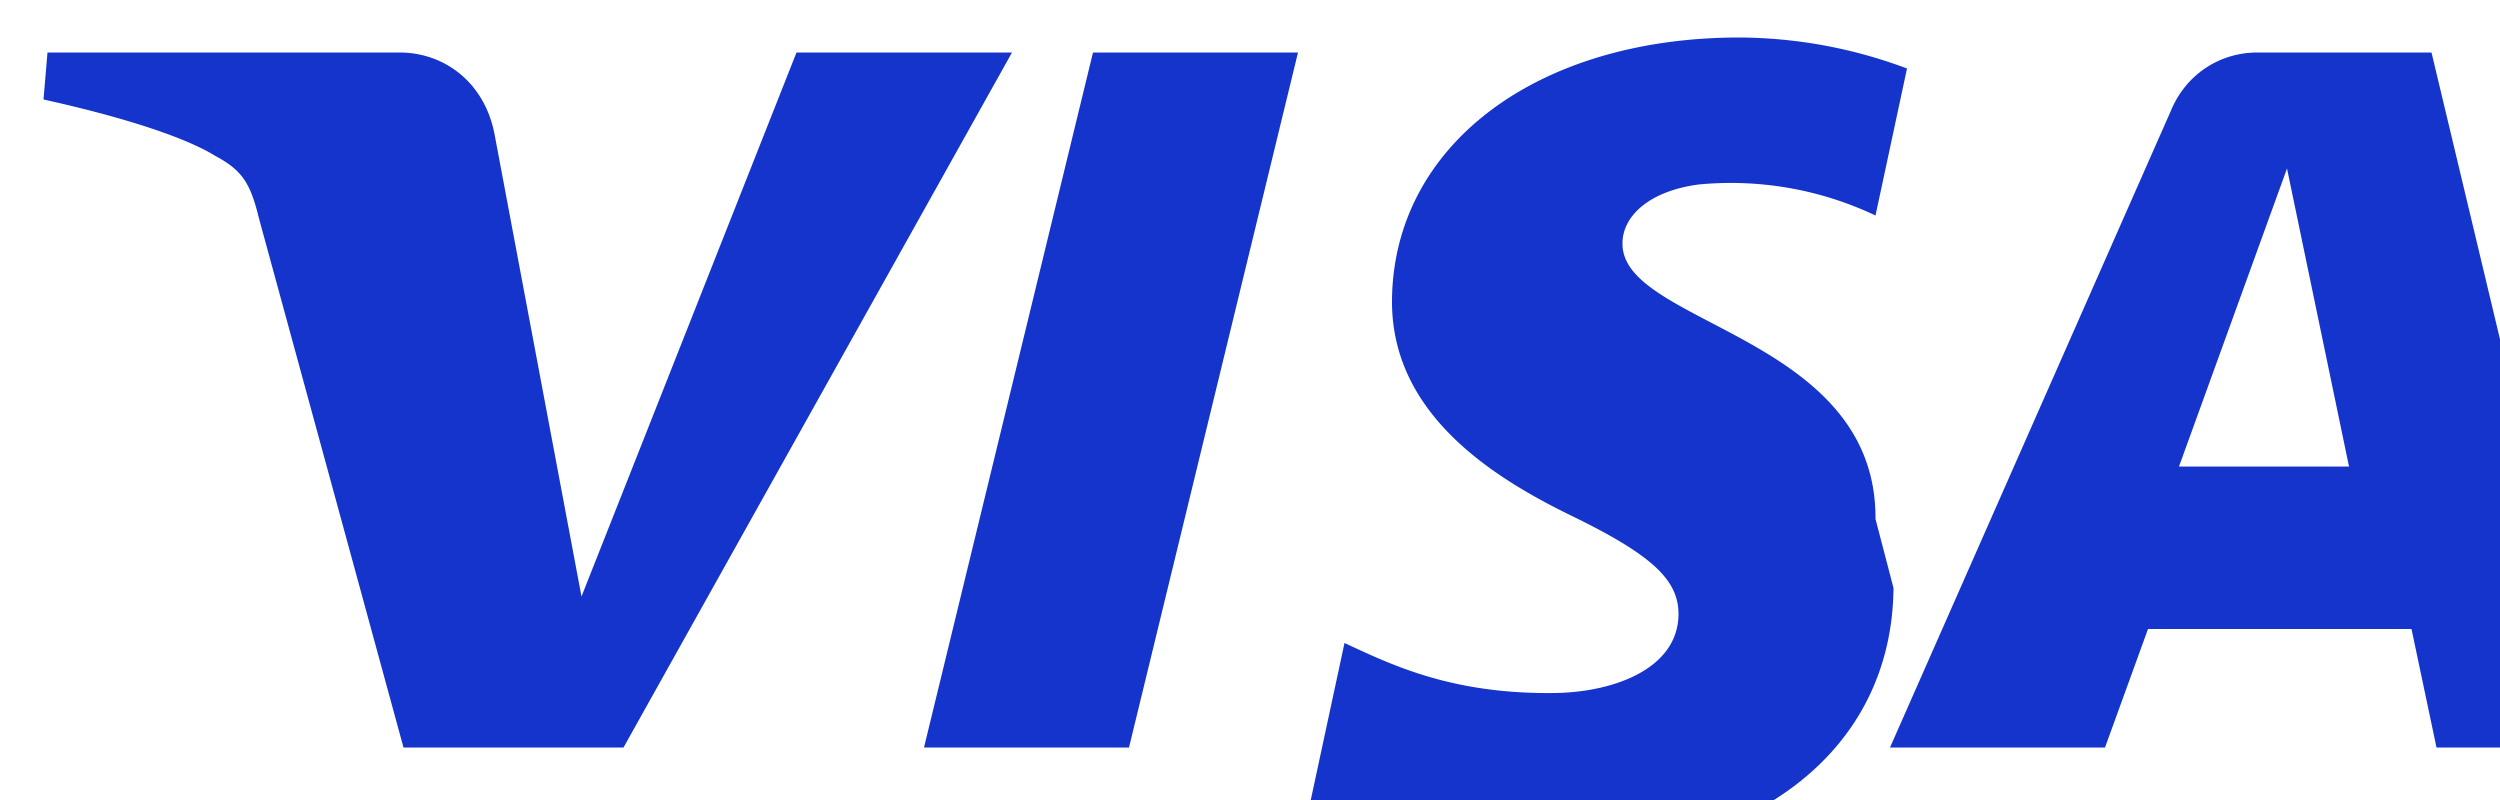 <svg width="50" height="16" viewBox="0 0 50 16" xmlns="http://www.w3.org/2000/svg"><path fill="#1434CB" d="M20.24 1.05l-7.77 13.9h-4.4L5.18 4.37c-.17-.7-.33-.96-.87-1.25C3.58 2.67 2.1 2.26.87 1.99L.95 1.05h7.04c.9 0 1.7.6 1.9 1.63l1.74 9.25 4.3-10.88h4.31zm17.27 9.33c.02-3.68-5.1-3.88-5.06-5.52 0-.5.48-1.03 1.52-1.17a6.75 6.75 0 0 1 3.54.62l.63-2.94a9.65 9.65 0 0 0-3.35-.62c-4.06 0-6.92 2.16-6.95 5.25-.02 2.29 2.04 3.56 3.6 4.32 1.6.78 2.14 1.28 2.13 1.98-.02 1.07-1.28 1.54-2.46 1.56-2.07.03-3.27-.56-4.22-1l-.75 3.49c.96.44 2.73.82 4.57.84 4.31 0 7.13-2.13 7.16-5.43zm10.65 4.57h3.79L48.63 1.05h-3.48c-.78 0-1.44.46-1.73 1.16L37.8 14.95h4.3l.86-2.37h5.27l.5 2.37zm-4.58-5.62l2.16-5.96 1.24 5.96h-3.4zM25.96 1.05l-3.38 13.9h-4.1l3.38-13.9h4.1z"/></svg>
